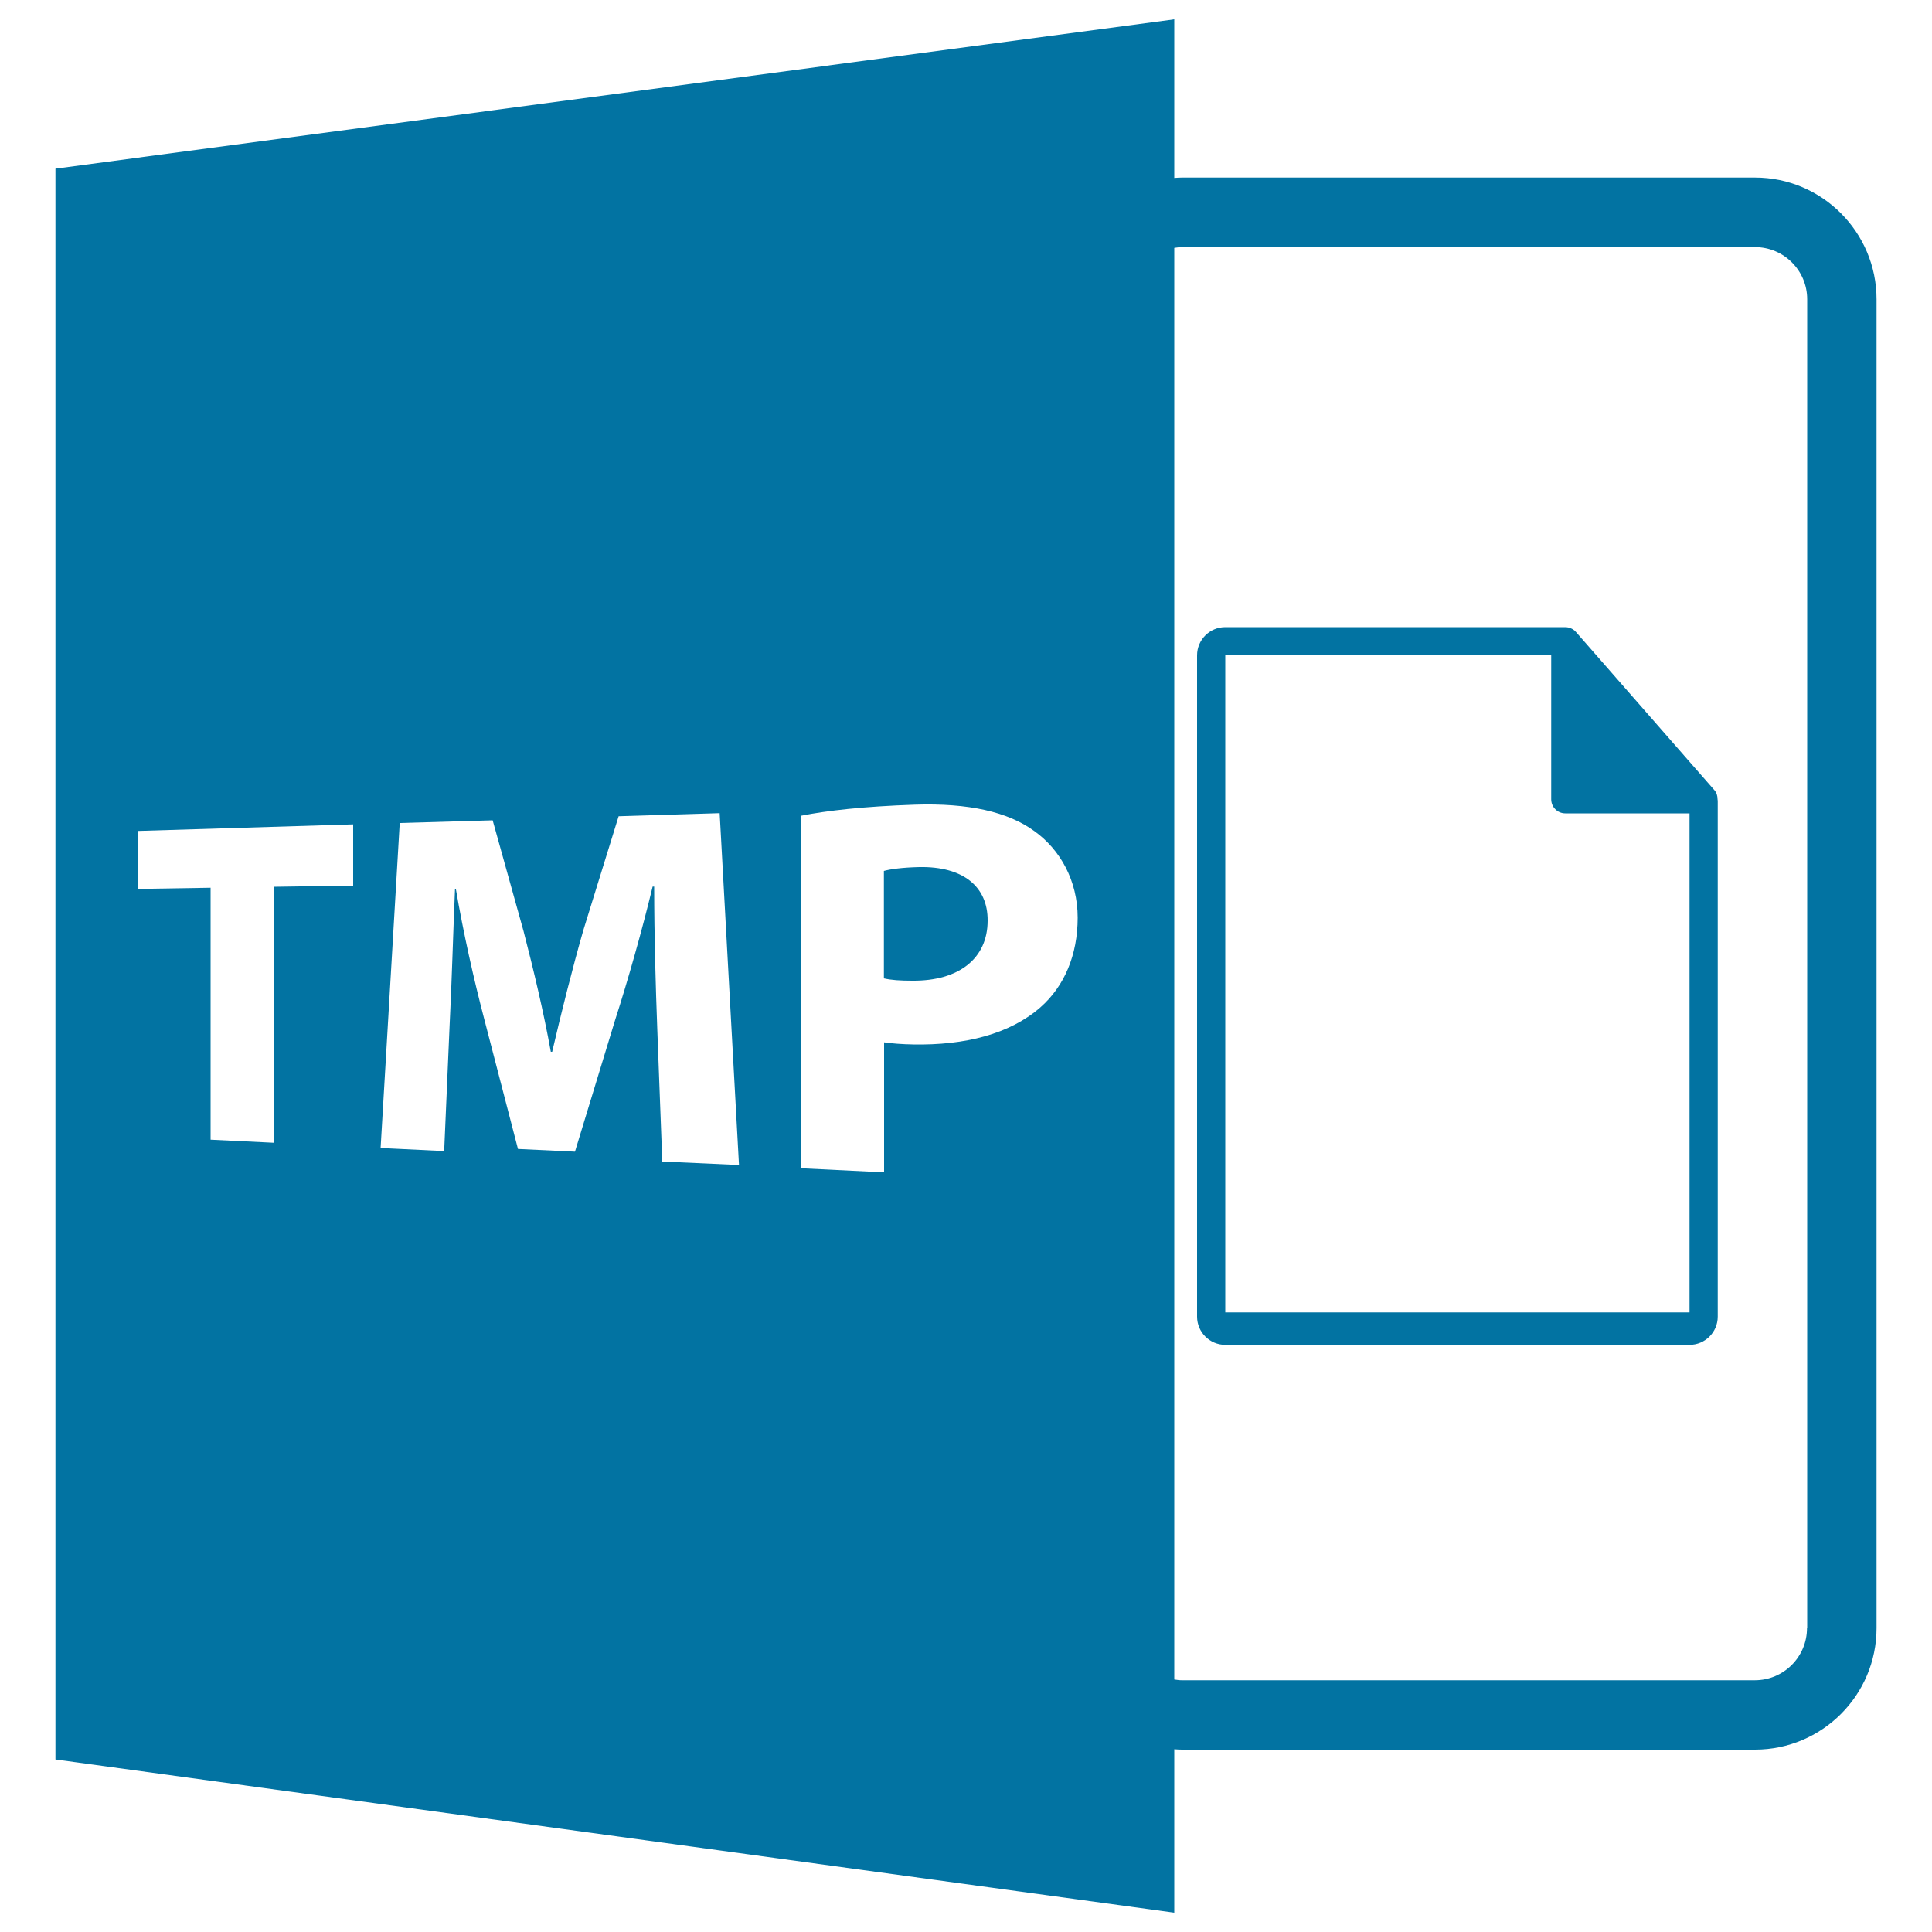 <svg xmlns="http://www.w3.org/2000/svg" viewBox="0 0 1000 1000" style="fill:#0273a2">
<title>Tmp File Format Symbol SVG icon</title>
<g><path d="M908.4,91.9H611.7c-1.3,0-2.6,0.1-3.9,0.2V10L28.7,87.3v823.4L607.8,990v-84.6c1.3,0.1,2.6,0.2,3.9,0.2h296.7c34.7,0,62.9-28.2,62.9-62.9V154.9C971.3,120.2,943.1,91.9,908.4,91.9z M182.7,458.4l-40.9,0.6v132.5l-32.8-1.6V459.5l-37.5,0.6v-30l111.3-3.4V458.4z M342.8,601.2l-2.6-68.7c-0.8-21.5-1.6-47.5-1.6-73.6l-0.8,0c-5.5,22.8-12.7,48.2-19.4,69l-20.8,68.2l-29.5-1.4l-17.5-67.4c-5.3-20.2-10.8-44.6-14.6-66.9h-0.5c-1,23.1-1.7,49.4-2.8,70.7l-2.8,64.7l-32.9-1.6l9.9-168.2l48.1-1.4L271,482c5.2,20.1,10.4,41.9,14.1,62.4l0.7,0c4.7-20.2,10.5-43.3,16.1-62.8l18.3-59.1l52.3-1.6l10,182.1L342.8,601.2z M538.5,521.4c-15.9,13.9-39.2,19.7-65.8,19.2c-5.8-0.1-11.1-0.5-15.1-1.1v67.3l-42.8-2.1V422.2c13.2-2.6,31.9-4.8,58.8-5.7c27.8-0.9,48.1,3.7,61.8,13.7c13.3,9.5,22.4,25.6,22.4,44.8C557.8,494.3,550.9,510.5,538.5,521.4z M935.3,842.7c0,14.9-12.1,27-27,27H611.7c-1.3,0-2.6-0.2-3.9-0.4v-741c1.3-0.2,2.6-0.4,3.9-0.4h296.7c14.9,0,27,12.1,27,27V842.7z"/><path d="M475.9,448.8c-9.1,0.2-15.2,1.1-18.4,2v55.6c3.8,0.9,8.4,1.2,14.8,1.2c23.9,0.2,38.9-11.4,38.9-31.1C511.3,458.8,498.4,448.4,475.9,448.8z"/><path d="M887.3,408.9l-71.6-81.8c0,0,0,0-0.1-0.1c-0.4-0.5-0.9-0.9-1.4-1.2c-0.2-0.1-0.3-0.2-0.5-0.3c-0.5-0.2-0.9-0.5-1.4-0.6c-0.1-0.1-0.3-0.1-0.4-0.1c-0.6-0.1-1.1-0.2-1.7-0.2h-176c-8,0-14.6,6.5-14.6,14.6v342.3c0,8,6.5,14.6,14.6,14.6h240.3c8,0,14.6-6.5,14.6-14.6v-267c0-0.3-0.1-0.5-0.1-0.8C889,411.9,888.5,410.2,887.3,408.9z M634.2,679.3V339.2h168.7v74.5c0,4,3.2,7.3,7.3,7.3h64.3v258.3L634.2,679.3L634.2,679.3z"/></g>
</svg>